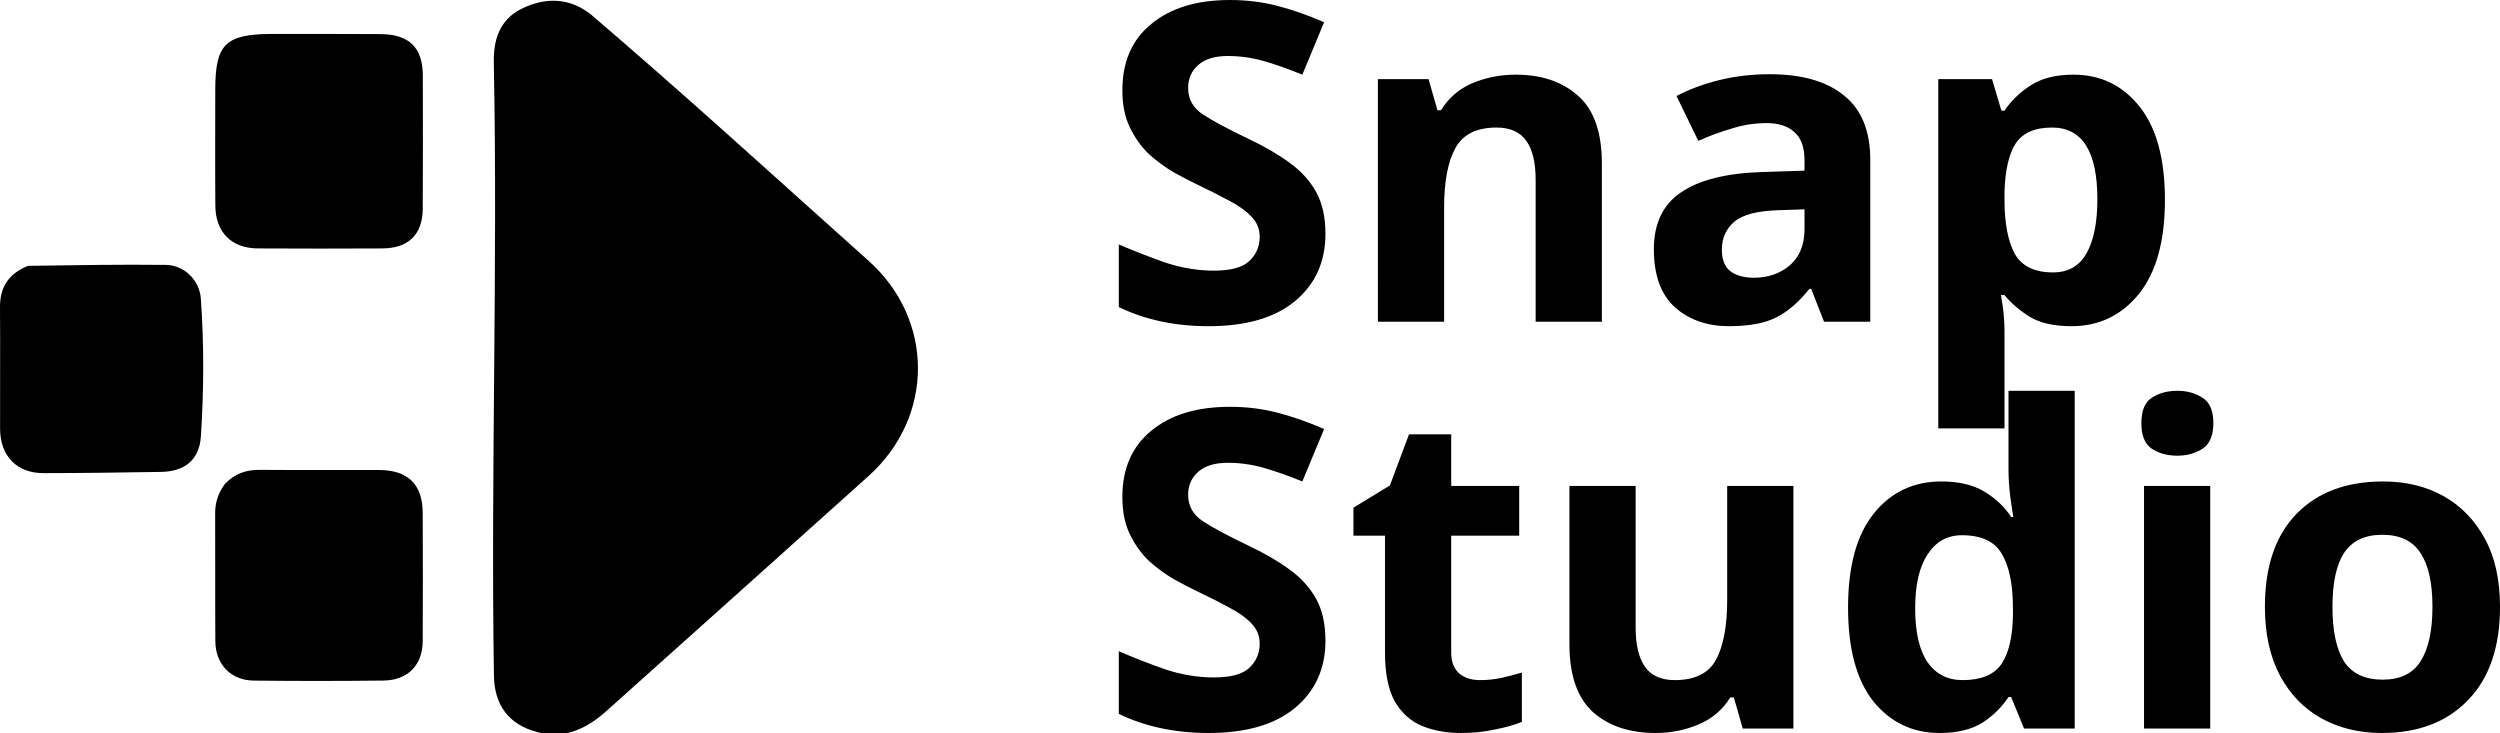 <?xml version="1.0" encoding="UTF-8" standalone="no"?>
<svg
   width="731.32"
   height="214.42"
   xml:space="preserve"
   enable-background="new 0 0 1024 1024"
   version="1.1"
   id="svg1"
   sodipodi:docname="logo_SnapStudio_2.svg"
   inkscape:version="1.4.2 (f4327f4, 2025-05-13)"
   xmlns:inkscape="http://www.inkscape.org/namespaces/inkscape"
   xmlns:sodipodi="http://sodipodi.sourceforge.net/DTD/sodipodi-0.dtd"
   xmlns="http://www.w3.org/2000/svg"
   xmlns:svg="http://www.w3.org/2000/svg"><defs
   id="defs1" /><sodipodi:namedview
   id="namedview1"
   pagecolor="#ffffff"
   bordercolor="#000000"
   borderopacity="0.25"
   inkscape:showpageshadow="2"
   inkscape:pageopacity="0.0"
   inkscape:pagecheckerboard="0"
   inkscape:deskcolor="#d1d1d1"
   inkscape:zoom="2.5401146"
   inkscape:cx="529.10998"
   inkscape:cy="91.13762"
   inkscape:window-width="1920"
   inkscape:window-height="991"
   inkscape:window-x="-9"
   inkscape:window-y="-9"
   inkscape:window-maximized="1"
   inkscape:current-layer="g1" />

 <g
   id="g1"
   transform="translate(-4.9956432e-6,-18.28)">
  <title
   id="title1">Layer 1</title>
  <path
   stroke="null"
   id="svg_1"
   d="m 144.956,36.867 c -0.158,-6.602 1.471,-12.387 7.823,-15.558 6.811,-3.401 13.751,-3.196 19.748,1.576 27.515,23.517 54.265,47.949 81.245,72.088 19.001,17.001 19.01,45.074 -0.019,62.174 -25.566,22.973 -51.161,45.914 -76.78,68.829 -5.582,4.993 -11.873,8.041 -19.617,6.001 -8.211,-2.164 -12.369,-7.683 -12.372,-16.494 -0.917,-59.521 1.142,-119.1 -0.027,-178.615 z"
   fill="#000000"
   sodipodi:nodetypes="cccscsscc"
   style="stroke-width:1.002" />
  <path
   id="svg_6"
   d="m 79.399,28.2 c 10.971,0.012 21.453,-0.013 31.934,0.055 8.362,0.054 12.325,3.935 12.353,12.116 0.045,12.978 0.05,25.956 -0.02,38.933 -0.041,7.575 -4.158,11.61 -11.83,11.646 C 99.69,91.007 87.544,91.026 75.399,90.949 67.707,90.9 63.057,86.227 62.995,78.453 62.904,67.14 62.969,55.826 62.973,44.512 c 0.005,-13.253 2.893,-16.205 16.425,-16.311 z"
   fill="#000000" />
  <path
   id="svg_8"
   d="m 65.861,159.756 c 3.001,-3.075 6.332,-4.065 10.207,-4.031 11.648,0.102 23.299,-0.009 34.948,0.051 8.369,0.043 12.606,4.257 12.642,12.559 0.053,12.481 0.055,24.963 7e-4,37.444 -0.03,7.051 -4.341,11.506 -11.51,11.586 -12.646,0.142 -25.296,0.153 -37.943,0.009 -6.666,-0.076 -11.159,-4.767 -11.209,-11.489 -0.092,-12.481 0.004,-24.963 -0.057,-37.444 -0.015,-3.129 0.836,-5.889 2.92,-8.685 z"
   fill="#000000" />
  <path
   id="svg_10"
   d="m 8.193,96.049 c 13.713,-0.211 27.022,-0.428 40.327,-0.279 5.286,0.059 9.836,4.402 10.226,9.803 0.972,13.447 0.891,26.941 0.019,40.382 -0.447,6.884 -4.757,10.261 -11.658,10.37 -11.48,0.182 -22.961,0.351 -34.442,0.355 -7.775,0.003 -12.611,-5.027 -12.641,-12.948 -0.045,-11.818 0.081,-23.637 -0.024,-35.455 -0.052,-5.846 2.356,-9.883 8.192,-12.228 m 13.964,6.098 z"
   fill="#000000" />
  <path
   d="m 387.73,86.66 c 0,8.233 -2.99,14.82 -8.97,19.76 -5.893,4.853 -14.3,7.28 -25.22,7.28 -9.793,0 -18.547,-1.863 -26.26,-5.59 V 89.78 c 4.42,1.907 8.97,3.683 13.65,5.33 4.767,1.56 9.49,2.34 14.17,2.34 4.853,0 8.277,-0.91 10.27,-2.73 2.08,-1.907 3.12,-4.29 3.12,-7.15 0,-2.34 -0.823,-4.333 -2.47,-5.98 -1.56,-1.647 -3.683,-3.163 -6.37,-4.55 -2.687,-1.473 -5.763,-3.033 -9.23,-4.68 -2.167,-1.04 -4.507,-2.253 -7.02,-3.64 -2.513,-1.473 -4.94,-3.25 -7.28,-5.33 -2.253,-2.167 -4.117,-4.767 -5.59,-7.8 -1.473,-3.033 -2.21,-6.673 -2.21,-10.92 0,-8.32 2.817,-14.777 8.45,-19.37 5.633,-4.68 13.303,-7.02 23.01,-7.02 4.853,0 9.447,0.563 13.78,1.69 4.42,1.127 9.013,2.73 13.78,4.81 l -6.37,15.34 c -4.247,-1.733 -8.06,-3.077 -11.44,-4.03 -3.38,-0.953 -6.847,-1.43 -10.4,-1.43 -3.727,0 -6.587,0.867 -8.58,2.6 -1.993,1.733 -2.99,3.987 -2.99,6.76 0,3.293 1.473,5.893 4.42,7.8 2.947,1.907 7.323,4.247 13.13,7.02 4.767,2.253 8.797,4.593 12.09,7.02 3.38,2.427 5.98,5.287 7.8,8.58 1.82,3.293 2.73,7.367 2.73,12.22 z m 55.64,-46.54 c 7.627,0 13.737,2.08 18.33,6.24 4.593,4.073 6.89,10.66 6.89,19.76 v 46.28 h -19.37 V 70.93 c 0,-5.113 -0.91,-8.927 -2.73,-11.44 -1.82,-2.6 -4.723,-3.9 -8.71,-3.9 -5.893,0 -9.923,2.037 -12.09,6.11 -2.167,3.987 -3.25,9.75 -3.25,17.29 v 33.41 h -19.37 V 41.42 h 14.82 l 2.6,9.1 h 1.04 c 2.253,-3.64 5.33,-6.283 9.23,-7.93 3.987,-1.647 8.19,-2.47 12.61,-2.47 z m 74.23,-0.13 c 9.533,0 16.813,2.08 21.84,6.24 5.113,4.073 7.67,10.357 7.67,18.85 v 47.32 h -13.52 l -3.77,-9.62 h -0.52 c -3.033,3.813 -6.24,6.587 -9.62,8.32 -3.38,1.733 -8.017,2.6 -13.91,2.6 -6.327,0 -11.57,-1.82 -15.73,-5.46 -4.16,-3.727 -6.24,-9.403 -6.24,-17.03 0,-7.54 2.643,-13.087 7.93,-16.64 5.287,-3.64 13.217,-5.633 23.79,-5.98 l 12.35,-0.39 v -3.12 c 0,-3.727 -0.997,-6.457 -2.99,-8.19 -1.907,-1.733 -4.593,-2.6 -8.06,-2.6 -3.467,0 -6.847,0.52 -10.14,1.56 -3.293,0.953 -6.587,2.167 -9.88,3.64 l -6.37,-13.13 c 3.813,-1.993 8.017,-3.553 12.61,-4.68 4.68,-1.127 9.533,-1.69 14.56,-1.69 z m 2.73,39.78 c -6.24,0.173 -10.573,1.3 -13,3.38 -2.427,2.08 -3.64,4.81 -3.64,8.19 0,2.947 0.867,5.07 2.6,6.37 1.733,1.213 3.987,1.82 6.76,1.82 4.16,0 7.67,-1.213 10.53,-3.64 2.86,-2.513 4.29,-6.023 4.29,-10.53 v -5.85 z m 86.19,-39.65 c 7.973,0 14.43,3.12 19.37,9.36 4.94,6.153 7.41,15.253 7.41,27.3 0,12.047 -2.557,21.233 -7.67,27.56 -5.113,6.24 -11.657,9.36 -19.63,9.36 -5.113,0 -9.187,-0.91 -12.22,-2.73 -3.033,-1.907 -5.503,-4.03 -7.41,-6.37 h -1.04 c 0.693,3.64 1.04,7.107 1.04,10.4 v 28.6 h -19.37 V 41.42 h 15.73 l 2.73,9.23 h 0.91 c 1.907,-2.86 4.463,-5.33 7.67,-7.41 3.207,-2.08 7.367,-3.12 12.48,-3.12 z m -6.24,15.47 c -5.027,0 -8.58,1.56 -10.66,4.68 -1.993,3.12 -3.077,7.887 -3.25,14.3 v 2.08 c 0,6.847 0.997,12.133 2.99,15.86 2.08,3.64 5.807,5.46 11.18,5.46 4.42,0 7.67,-1.82 9.75,-5.46 2.167,-3.727 3.25,-9.057 3.25,-15.99 0,-13.953 -4.42,-20.93 -13.26,-20.93 z"
   id="svg_18"
   style="font-weight:bold;font-size:130px;font-family:Quicksand;stroke-width:0"
   aria-label="Snap"
   sodipodi:nodetypes="scscccscscccccsscscccsssssccssscsccscscscccccccsscsccccsscscccscsccccscsscscsccscscscccsccccccsssccscscss" />
  <path
   d="m 387.73,205.66 q 0,12.35 -8.97,19.76 -8.84,7.28 -25.22,7.28 -14.69,0 -26.26,-5.59 v -18.33 q 6.63,2.86 13.65,5.33 7.15,2.34 14.17,2.34 7.28,0 10.27,-2.73 3.12,-2.86 3.12,-7.15 0,-3.51 -2.47,-5.98 -2.34,-2.47 -6.37,-4.55 -4.03,-2.21 -9.23,-4.68 -3.25,-1.56 -7.02,-3.64 -3.77,-2.21 -7.28,-5.33 -3.38,-3.25 -5.59,-7.8 -2.21,-4.55 -2.21,-10.92 0,-12.48 8.45,-19.37 8.45,-7.02 23.01,-7.02 7.28,0 13.78,1.69 6.63,1.69 13.78,4.81 l -6.37,15.34 q -6.37,-2.6 -11.44,-4.03 -5.07,-1.43 -10.4,-1.43 -5.59,0 -8.58,2.6 -2.99,2.6 -2.99,6.76 0,4.94 4.42,7.8 4.42,2.86 13.13,7.02 7.15,3.38 12.09,7.02 5.07,3.64 7.8,8.58 2.73,4.94 2.73,12.22 z m 45.24,11.57 q 3.25,0 6.24,-0.65 2.99,-0.65 5.98,-1.56 v 14.43 q -3.12,1.3 -7.8,2.21 -4.55,1.04 -10.01,1.04 -6.37,0 -11.44,-2.08 -4.94,-2.08 -7.93,-7.15 -2.86,-5.2 -2.86,-14.3 v -34.19 h -9.23 v -8.19 l 10.66,-6.5 5.59,-14.95 h 12.35 v 15.08 h 19.89 v 14.56 h -19.89 v 34.19 q 0,4.03 2.34,6.11 2.34,1.95 6.11,1.95 z m 91.65,-56.81 v 70.98 h -14.82 l -2.6,-9.1 h -1.04 q -3.38,5.46 -9.36,7.93 -5.85,2.47 -12.48,2.47 -11.44,0 -18.33,-6.11 -6.89,-6.24 -6.89,-19.89 v -46.28 h 19.37 v 41.47 q 0,7.54 2.73,11.44 2.73,3.9 8.71,3.9 8.84,0 12.09,-5.98 3.25,-6.11 3.25,-17.42 v -33.41 z m 42.77,72.28 q -11.83,0 -19.37,-9.23 -7.41,-9.36 -7.41,-27.43 0,-18.2 7.54,-27.56 7.54,-9.36 19.76,-9.36 7.67,0 12.61,2.99 4.94,2.99 7.8,7.41 h 0.65 q -0.39,-2.08 -0.91,-5.98 -0.52,-4.03 -0.52,-8.19 v -22.75 h 19.37 v 98.8 h -14.82 l -3.77,-9.23 h -0.78 q -2.86,4.42 -7.67,7.54 -4.81,2.99 -12.48,2.99 z m 6.76,-15.47 q 8.06,0 11.31,-4.68 3.25,-4.81 3.38,-14.3 v -2.08 q 0,-10.4 -3.25,-15.86 -3.12,-5.46 -11.7,-5.46 -6.37,0 -10.01,5.59 -3.64,5.46 -3.64,15.86 0,10.4 3.64,15.73 3.64,5.2 10.27,5.2 z m 62.79,-84.63 q 4.29,0 7.41,2.08 3.12,1.95 3.12,7.41 0,5.33 -3.12,7.41 -3.12,2.08 -7.41,2.08 -4.42,0 -7.54,-2.08 -2.99,-2.08 -2.99,-7.41 0,-5.46 2.99,-7.41 3.12,-2.08 7.54,-2.08 z m 9.62,27.82 v 70.98 h -19.37 v -70.98 z m 84.76,35.36 q 0,17.68 -9.36,27.3 -9.23,9.62 -25.22,9.62 -9.88,0 -17.68,-4.29 -7.67,-4.29 -12.09,-12.48 -4.42,-8.32 -4.42,-20.15 0,-17.68 9.23,-27.17 9.23,-9.49 25.35,-9.49 10.01,0 17.68,4.29 7.67,4.29 12.09,12.48 4.42,8.06 4.42,19.89 z m -49.01,0 q 0,10.53 3.38,15.99 3.51,5.33 11.31,5.33 7.67,0 11.05,-5.33 3.51,-5.46 3.51,-15.99 0,-10.53 -3.51,-15.73 -3.38,-5.33 -11.18,-5.33 -7.67,0 -11.18,5.33 -3.38,5.2 -3.38,15.73 z"
   id="svg_19"
   style="font-weight:bold;font-size:130px;font-family:Quicksand;stroke-width:0"
   aria-label="Studio" />
 </g>
</svg>
